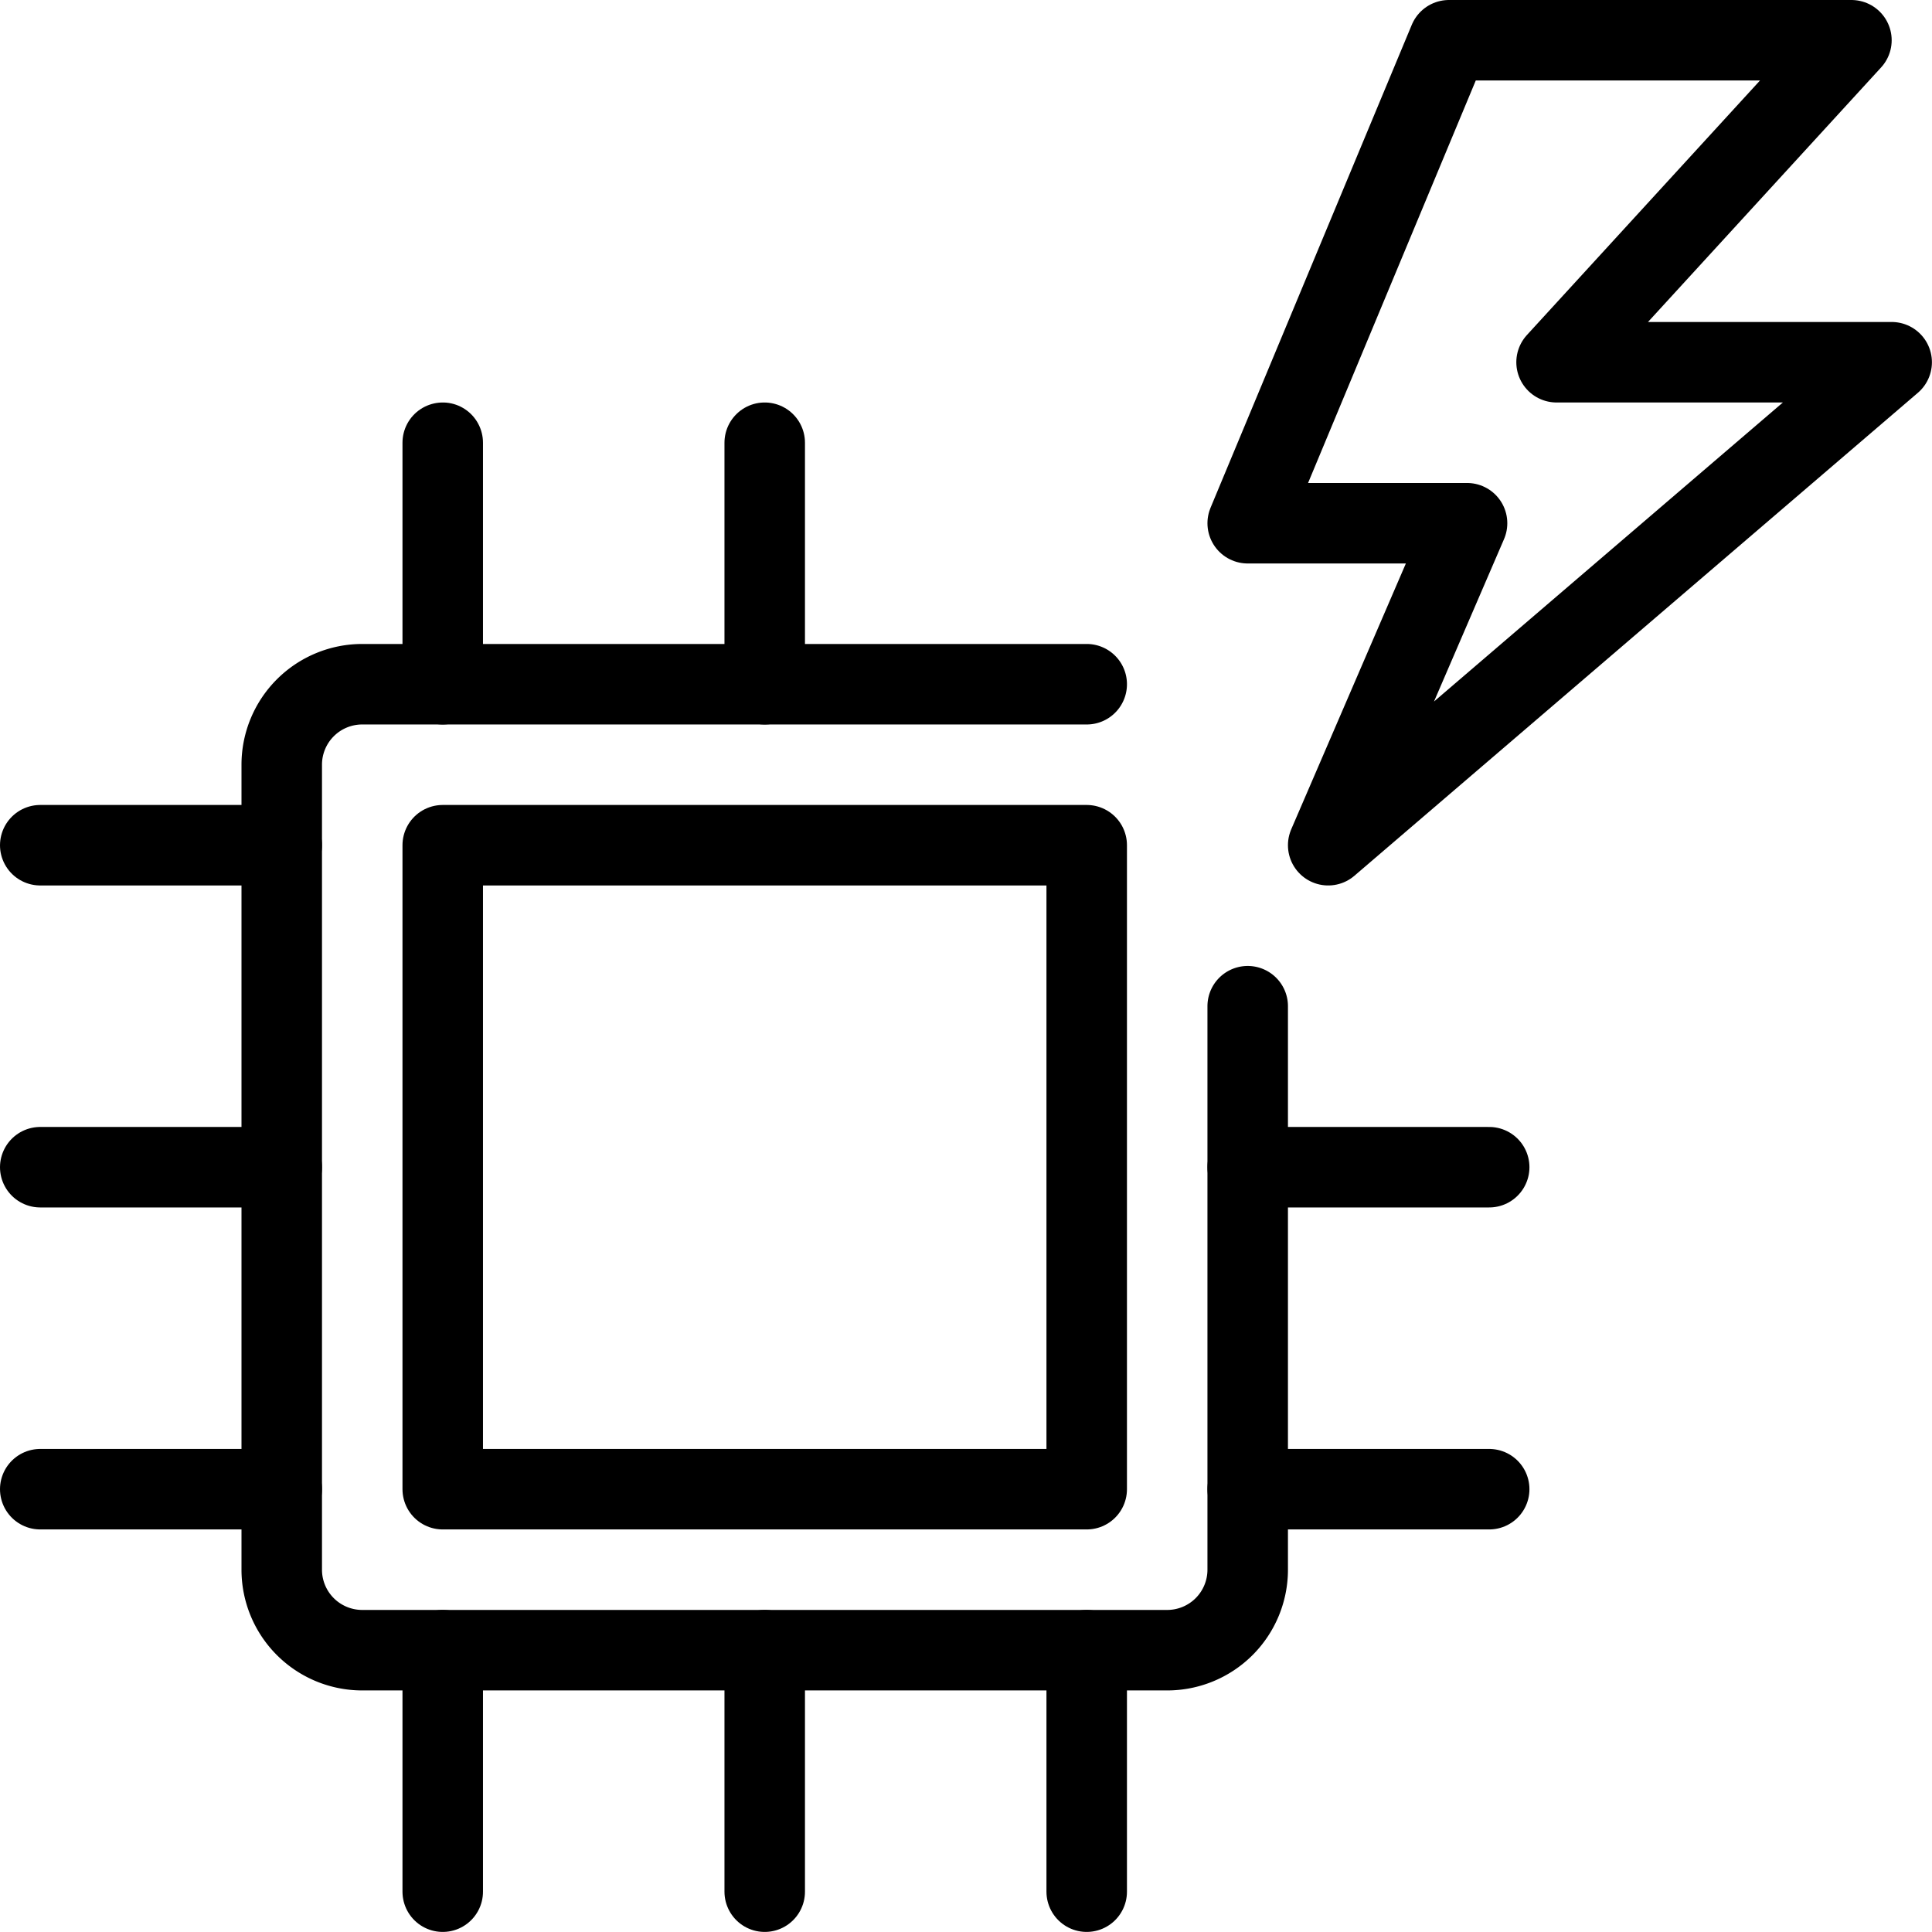 <svg viewBox="0 0 200 200" height="200" width="200" xmlns="http://www.w3.org/2000/svg"><g transform="matrix(8.333,0,0,8.333,0,0)"><path d="M23 0.5L19.337 4.5 23.5 4.5 16.5 10.5 18.225 6.5 15.5 6.5 18 0.5 23 0.5z" fill="none" stroke="#000" stroke-linecap="round" stroke-linejoin="round"></path><path d="M15.5,12.5v7a1,1,0,0,1-1,1H4.5a1,1,0,0,1-1-1V9.5a1,1,0,0,1,1-1h9" fill="none" stroke="#000" stroke-linecap="round" stroke-linejoin="round"></path><path d="M9.5 20.5L9.5 23.5" fill="none" stroke="#000" stroke-linecap="round" stroke-linejoin="round"></path><path d="M13.5 20.5L13.5 23.5" fill="none" stroke="#000" stroke-linecap="round" stroke-linejoin="round"></path><path d="M9.5 5.5L9.5 8.5" fill="none" stroke="#000" stroke-linecap="round" stroke-linejoin="round"></path><path d="M5.5 20.5L5.5 23.5" fill="none" stroke="#000" stroke-linecap="round" stroke-linejoin="round"></path><path d="M5.5 5.5L5.5 8.5" fill="none" stroke="#000" stroke-linecap="round" stroke-linejoin="round"></path><path d="M15.5 18.5L18.5 18.5" fill="none" stroke="#000" stroke-linecap="round" stroke-linejoin="round"></path><path d="M3.5 14.5L0.5 14.5" fill="none" stroke="#000" stroke-linecap="round" stroke-linejoin="round"></path><path d="M18.5 14.5L15.5 14.5" fill="none" stroke="#000" stroke-linecap="round" stroke-linejoin="round"></path><path d="M3.5 10.5L0.5 10.5" fill="none" stroke="#000" stroke-linecap="round" stroke-linejoin="round"></path><path d="M3.5 18.5L0.5 18.5" fill="none" stroke="#000" stroke-linecap="round" stroke-linejoin="round"></path><path d="M5.500 10.500 L13.500 10.500 L13.500 18.500 L5.500 18.500 Z" fill="none" stroke="#000" stroke-linecap="round" stroke-linejoin="round"></path></g></svg>